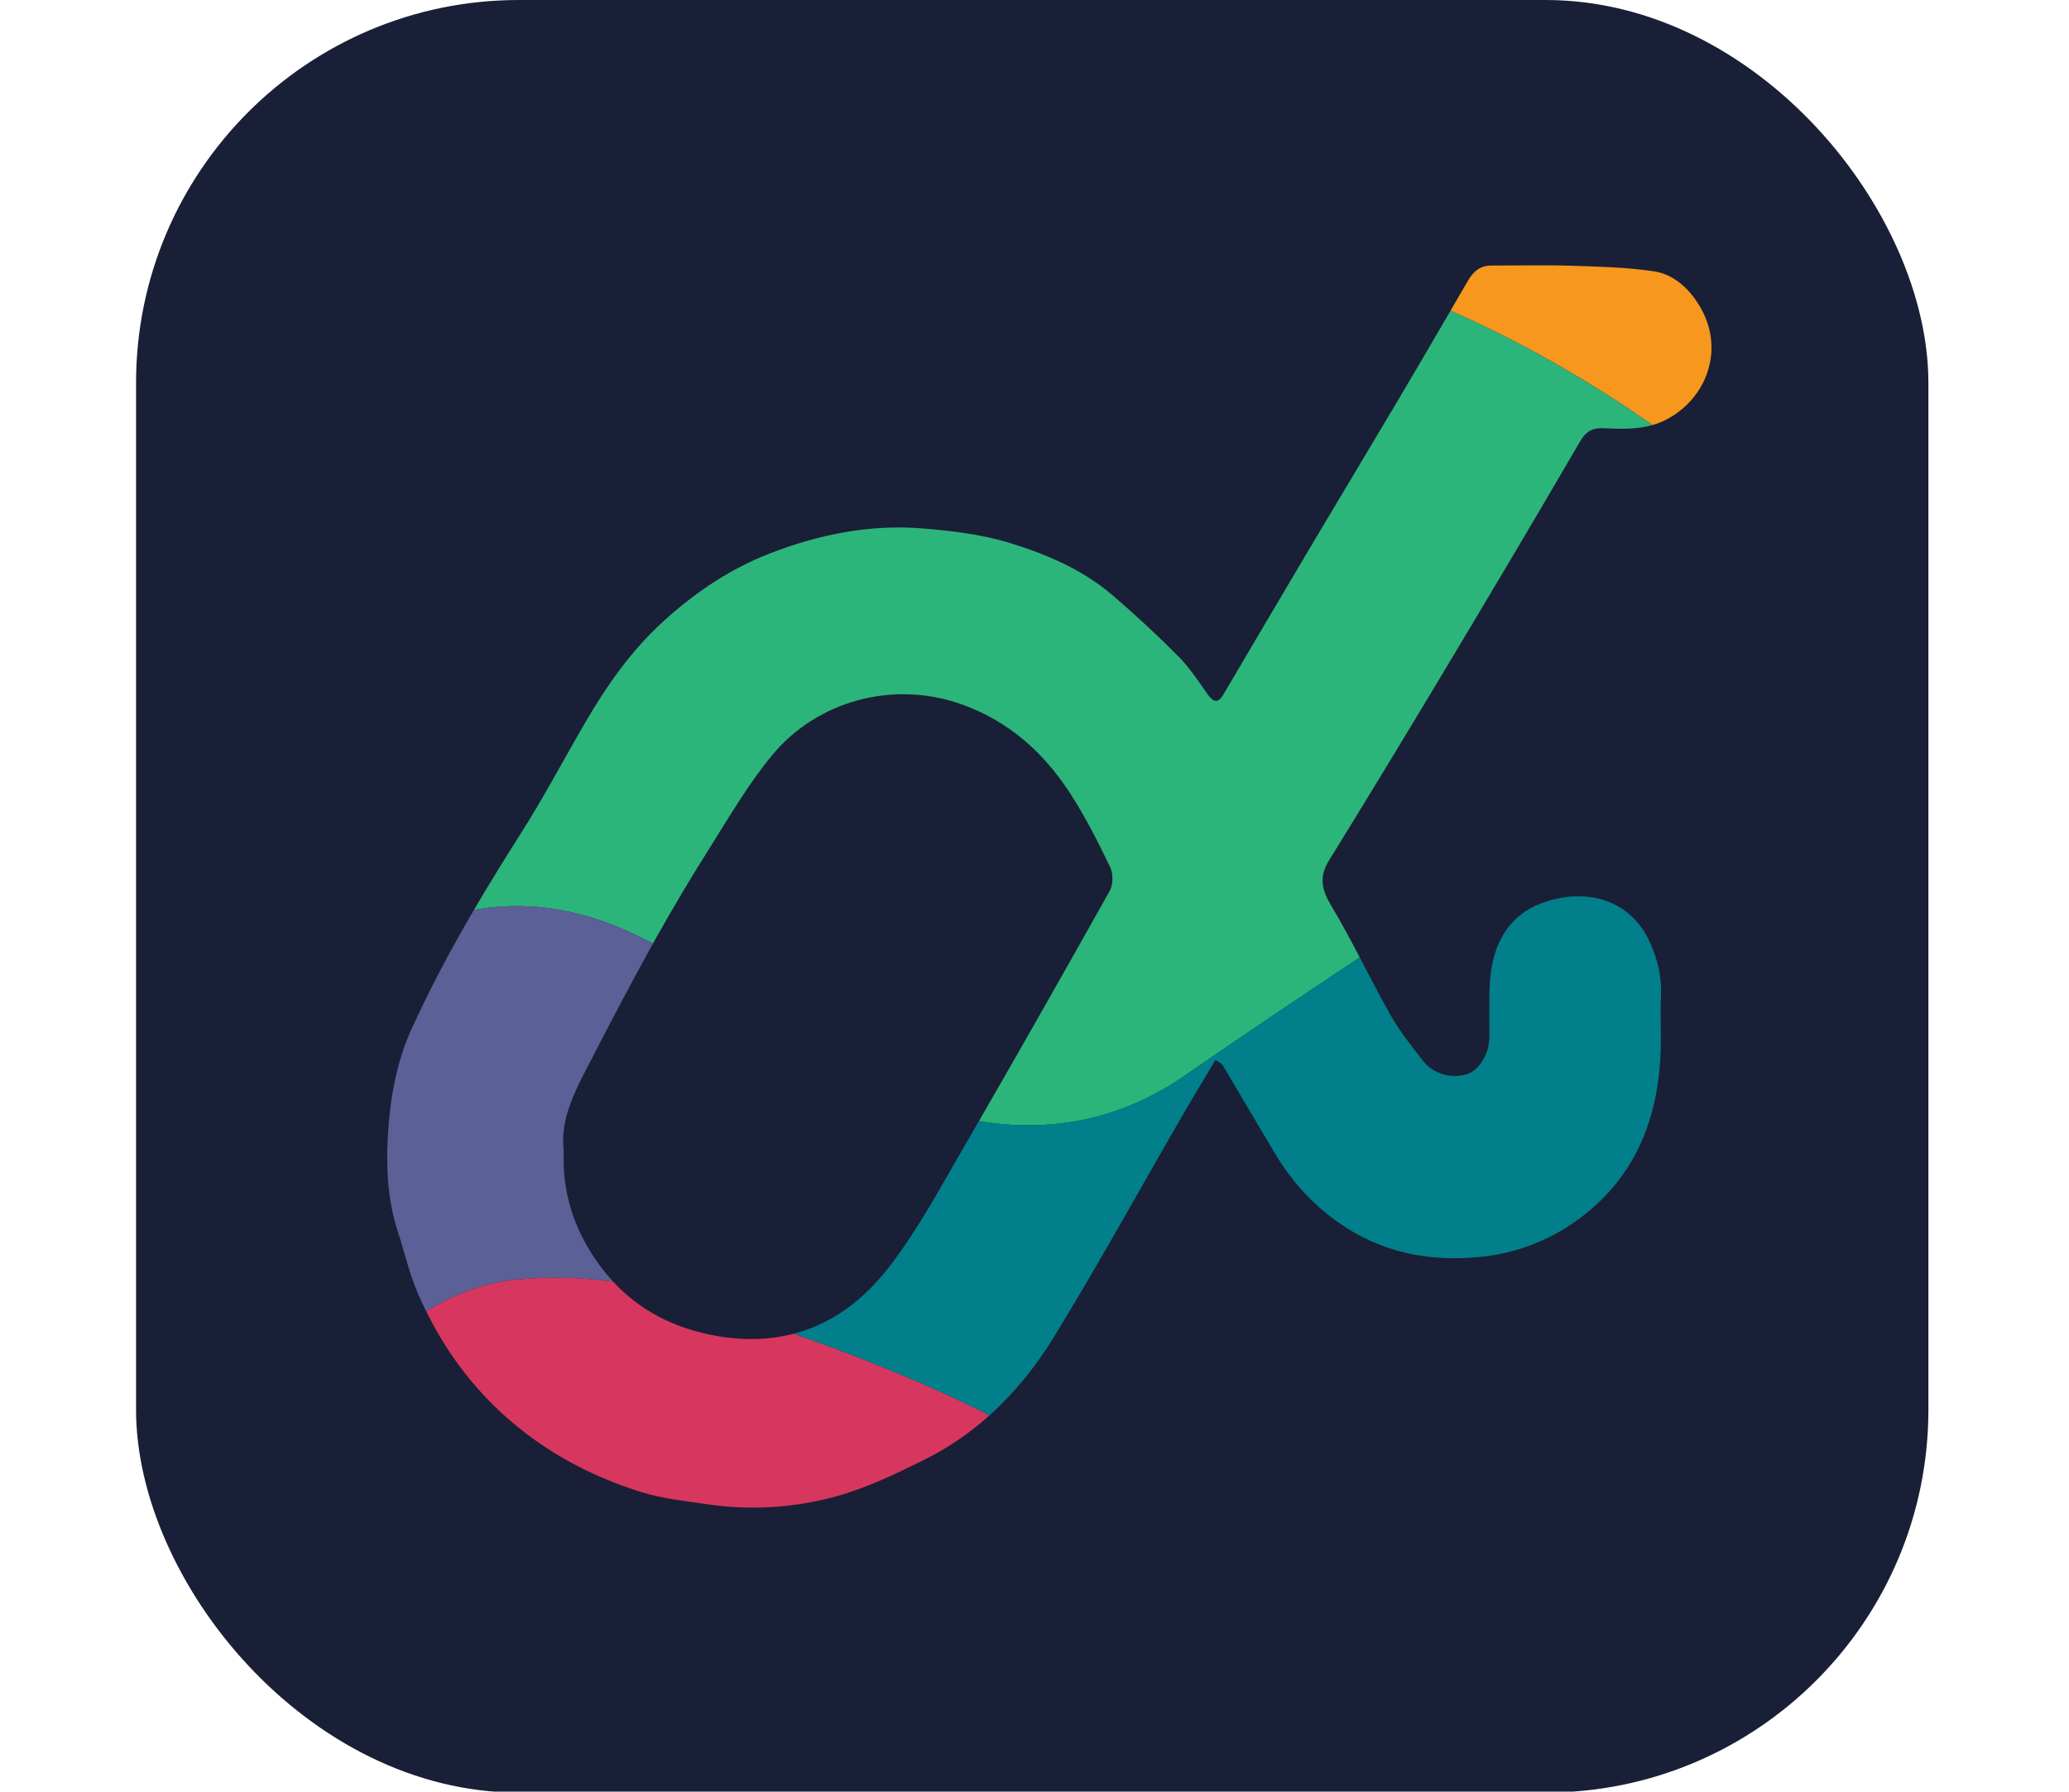 <?xml version="1.0" encoding="UTF-8"?>
<svg xmlns="http://www.w3.org/2000/svg" version="1.1" viewBox="0 0 1155 1000">
  <defs>
    <style>
      .cls-1 {
        fill: #191f36;
      }

      .cls-2 {
        fill: #d7375e;
      }

      .cls-3 {
        fill: #2cb57a;
      }

      .cls-4 {
        fill: #f7971d;
      }

      .cls-5 {
        fill: #017f8b;
      }

      .cls-6 {
        fill: #5b6097;
      }
    </style>
  </defs>
  <!-- Generator: Adobe Illustrator 28.6.0, SVG Export Plug-In . SVG Version: 1.2.0 Build 709)  -->
  <g>
    <g id="Layer_1">
      <rect class="cls-1" x="75.95" y="0" width="1000.56" height="1000.56" rx="213.71" ry="213.71"/>
      <g>
        <path class="cls-4" d="M948.56,170.43c-5.98-9.77-14.4-17.39-25.56-19.04-15.04-2.23-30.39-2.58-45.64-3.06-14.88-.47-29.79-.08-44.69-.12-6.36-.02-10.19,3.26-13.29,8.63-3.2,5.55-6.45,11.07-9.67,16.61,39.79,17.49,77.27,39.02,112.8,63.78,2.36-.67,4.69-1.54,6.98-2.68,23.04-11.45,34.07-39.63,19.07-64.13Z"/>
        <path class="cls-3" d="M776.64,229.75c-14.89,25.14-29.99,50.15-44.91,75.28-16.3,27.47-32.5,55-48.72,82.51-3.01,5.1-5.57,4.6-8.84,0-5.16-7.28-10.11-14.89-16.35-21.17-11.86-11.93-24.23-23.42-37.03-34.35-16.49-14.08-36.39-22.56-56.67-28.84-15.74-4.88-32.61-6.88-49.14-8.23-29.69-2.42-58.53,3.49-86.01,14.27-21.61,8.47-40.81,21.45-58.13,37.11-18.07,16.33-31.87,35.89-44.02,56.76-12.07,20.74-23.29,42.01-36.16,62.24-8.94,14.05-17.69,28.21-26.08,42.56,2.75-.44,5.49-.85,8.23-1.21,33.95-3.99,63.63,5.14,91.7,19.99.25-.44.48-.89.73-1.33,9.89-17.75,20.3-35.24,31.15-52.42,11.11-17.59,21.67-35.82,34.93-51.72,25.05-30.04,67.4-41.76,105.8-27.96,26.24,9.43,45.64,26.95,60.4,49.75,8.43,13.02,15.46,27.01,22.22,41,1.75,3.62,1.71,9.77-.23,13.24-24.1,42.98-48.4,85.85-73.04,128.52,38.49,6.51,77.63.06,113.95-24.7,33.32-23.11,66.27-45.05,98.64-66.69-5.03-9.6-10.14-19.16-15.7-28.45-5.42-9.05-7.29-16.17-1.52-25.52,21.93-35.52,43.59-71.21,65.05-107.02,25.25-42.13,50.37-84.36,75.07-126.82,3.47-5.97,7.14-7.82,13.57-7.52,9.08.42,18.23.74,26.99-1.77-35.54-24.76-73.01-46.3-112.8-63.78-10.95,18.81-21.97,37.58-33.06,56.3Z"/>
        <path class="cls-6" d="M342.28,715.37c-3.7-3.99-7.15-8.34-10.34-13.11-11.62-17.4-18.13-36.61-17.24-59.89-2.42-18.49,7.39-35.46,16.24-52.59,10.94-21.18,21.99-42.3,33.56-63.13-28.07-14.84-57.74-23.98-91.7-19.99-2.73.36-5.48.77-8.23,1.21-12.7,21.72-24.57,43.88-34.98,66.84-8.53,18.83-11.96,39.28-13.11,59.9-1,17.96.04,35.83,5.7,53.16,3.75,11.47,6.4,23.4,11.18,34.42,1.44,3.32,2.97,6.57,4.56,9.77,14.97-9.36,31.61-15.61,49.39-17.7,18.43-1.75,36.85-1.37,54.95,1.11Z"/>
        <path class="cls-2" d="M399.09,745.5c-22.82-4.19-41.89-14.02-56.82-30.13-18.11-2.49-36.53-2.87-54.95-1.11-17.78,2.09-34.41,8.34-49.39,17.7,14.11,28.55,33.98,52.67,60.35,71.58,18.17,13.02,38.16,22.47,59.26,29.15,11.98,3.79,24.8,5.08,37.32,6.93,24.18,3.58,48.43,2.01,71.72-4.35,16.91-4.62,33.13-12.45,48.96-20.26,13.69-6.76,25.95-15.22,36.91-25.06-35.11-17.67-71.84-32.42-109.3-45.53-13.44,3.53-28.12,4-44.06,1.07Z"/>
        <path class="cls-5" d="M921.16,526.15c-10.84-24.26-35.52-30.61-59.09-22.57-19.95,6.81-28.87,23.44-30.28,43.88-.73,10.56-.23,21.2-.37,31.8-.12,8.74-5.59,17.87-11.9,20.09-8.56,3.01-19.27.34-24.95-6.99-6.43-8.3-13.1-16.59-18.25-25.69-6.02-10.62-11.6-21.5-17.27-32.33-32.37,21.64-65.32,43.58-98.64,66.69-36.32,24.77-75.47,31.22-113.95,24.7-3.04,5.26-6.05,10.52-9.1,15.77-12.97,22.35-25.33,45.39-41.06,65.73-14.69,18.99-32.42,31.75-53.15,37.2,37.46,13.11,74.19,27.86,109.3,45.53,14.06-12.62,25.98-27.51,36.05-43.95,24.52-40.02,47.18-81.19,70.7-121.83,6.31-10.91,12.86-21.69,19.34-32.6,1.84,1.34,3.4,1.93,4.07,3.05,9.89,16.56,19.57,33.24,29.5,49.77,8.99,14.96,20.46,27.63,34.79,37.77,23.93,16.94,50.59,22.24,79.31,19.4,23.75-2.34,44.88-11.76,62.55-27.07,26.7-23.13,37.29-54.16,38.33-88.8.3-9.84-.36-19.72.14-29.54.54-10.63-1.76-20.4-6.07-30.02Z"/>
      </g>
    </g>
  </g>
</svg>